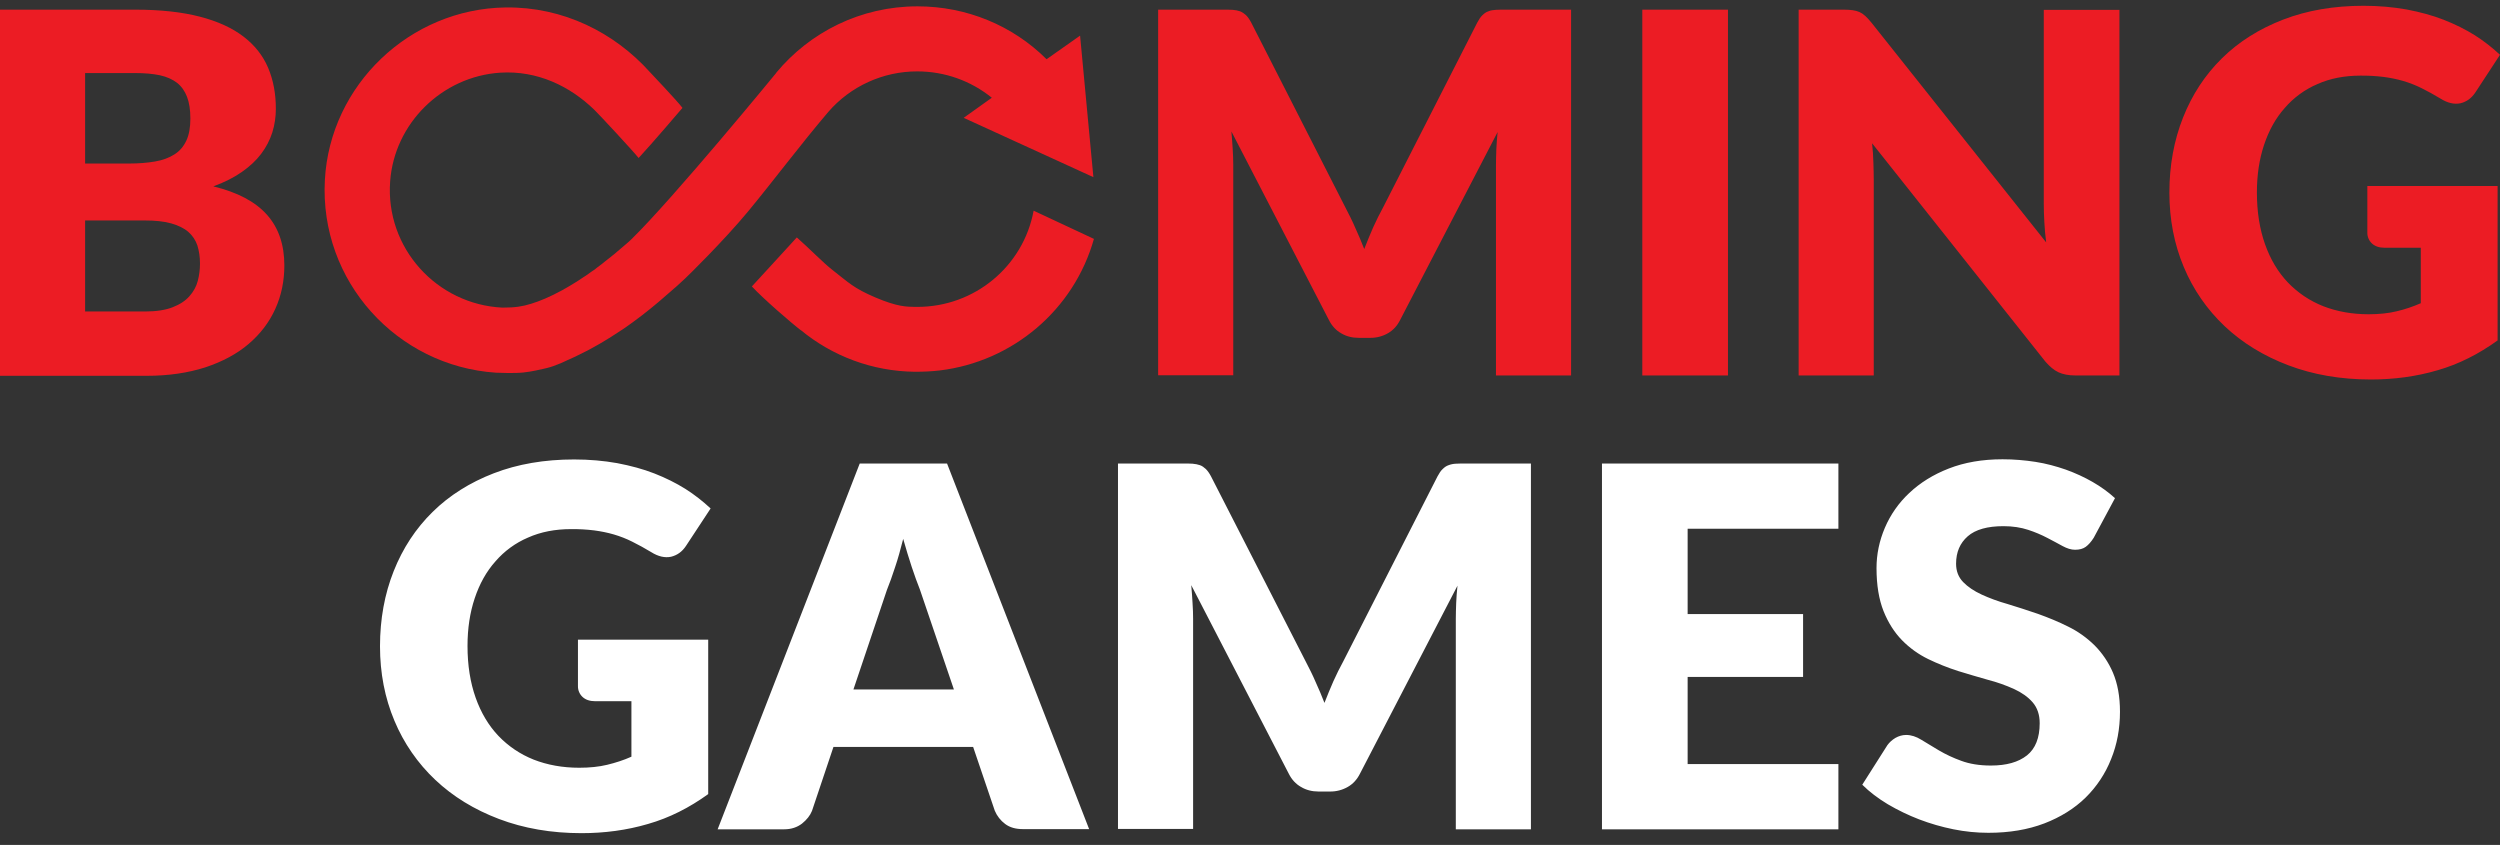 <svg width="216" height="73" viewBox="0 0 216 73" fill="none" xmlns="http://www.w3.org/2000/svg">
<rect x="0" y="0" width="216" height="73" fill="#333333" stroke="none"/>
<g clip-path="url(#clip0_533_23778)">
<path d="M49.904 55.269H61.189V68.61C59.559 69.788 57.832 70.664 55.994 71.189C54.156 71.73 52.238 71.985 50.24 71.985C47.634 71.985 45.252 71.571 43.11 70.759C40.968 69.947 39.13 68.817 37.612 67.384C36.088 65.948 34.885 64.207 34.079 62.274C33.248 60.299 32.832 58.15 32.832 55.841C32.832 53.485 33.232 51.319 34.015 49.345C34.798 47.371 35.917 45.667 37.372 44.235C38.827 42.801 40.601 41.687 42.662 40.891C44.725 40.095 47.042 39.697 49.6 39.697C50.927 39.697 52.158 39.808 53.324 40.015C54.491 40.238 55.562 40.525 56.538 40.907C57.513 41.289 58.408 41.735 59.223 42.244C59.998 42.738 60.726 43.303 61.397 43.932L59.271 47.164C58.935 47.674 58.504 47.976 57.976 48.104C57.449 48.214 56.873 48.087 56.266 47.705C55.73 47.38 55.181 47.077 54.619 46.798C54.111 46.544 53.582 46.337 53.037 46.177C52.493 46.017 51.934 45.907 51.343 45.827C50.68 45.746 50.012 45.708 49.344 45.715C47.97 45.715 46.723 45.954 45.62 46.447C44.538 46.908 43.575 47.61 42.807 48.501C42.023 49.377 41.432 50.444 41.017 51.685C40.601 52.927 40.393 54.297 40.393 55.809C40.393 57.481 40.633 58.977 41.096 60.283C41.56 61.589 42.216 62.687 43.063 63.579C43.92 64.476 44.962 65.176 46.115 65.633C47.298 66.094 48.609 66.333 50.048 66.333C50.927 66.333 51.742 66.253 52.461 66.078C53.181 65.903 53.884 65.68 54.555 65.378V60.585H51.422C50.959 60.585 50.592 60.458 50.335 60.219C50.206 60.099 50.103 59.954 50.035 59.792C49.965 59.63 49.932 59.456 49.935 59.28V55.268L49.904 55.269ZM94.101 71.636H88.395C87.755 71.636 87.245 71.493 86.844 71.19C86.449 70.895 86.14 70.499 85.949 70.044L84.079 64.535H72.01L70.156 70.06C69.996 70.458 69.709 70.824 69.293 71.159C68.877 71.477 68.366 71.652 67.759 71.652H62.004L74.28 40.048H81.825L94.101 71.636ZM82.416 59.568L79.475 50.923C79.251 50.381 79.027 49.729 78.772 48.98C78.532 48.232 78.277 47.436 78.036 46.56C77.812 47.436 77.59 48.264 77.333 49.012C77.093 49.76 76.854 50.413 76.63 50.97L73.737 59.568H82.416ZM132.272 40.048V71.652H125.782V53.47C125.782 53.056 125.798 52.594 125.814 52.1C125.83 51.607 125.877 51.114 125.926 50.604L117.502 66.844C117.247 67.354 116.895 67.736 116.447 67.99C115.985 68.255 115.461 68.392 114.928 68.388H113.922C113.363 68.388 112.851 68.261 112.403 67.99C111.955 67.736 111.603 67.354 111.348 66.844L102.924 50.557C102.973 51.082 103.004 51.591 103.035 52.085C103.068 52.578 103.084 53.04 103.084 53.455V71.62H96.594V40.048H102.204C102.525 40.048 102.796 40.048 103.035 40.064C103.276 40.08 103.483 40.128 103.676 40.192C103.867 40.255 104.026 40.382 104.187 40.526C104.347 40.686 104.491 40.892 104.634 41.163L112.835 57.196C113.122 57.753 113.41 58.31 113.666 58.916C113.937 59.504 114.193 60.109 114.433 60.73C114.673 60.093 114.944 59.472 115.201 58.868C115.466 58.278 115.753 57.699 116.063 57.132L124.199 41.163C124.343 40.893 124.487 40.669 124.647 40.526C124.807 40.366 124.966 40.256 125.159 40.192C125.363 40.114 125.579 40.071 125.798 40.064C126.038 40.048 126.309 40.048 126.629 40.048H132.272ZM145.812 45.685V53.056H155.786V58.486H145.812V66.016H158.838V71.652H138.41V40.048H158.838V45.685H145.812ZM180.897 46.465C180.674 46.815 180.45 47.069 180.21 47.245C179.969 47.42 179.666 47.499 179.282 47.499C178.947 47.499 178.595 47.388 178.211 47.181C177.828 46.974 177.396 46.735 176.901 46.481C176.367 46.201 175.811 45.967 175.238 45.78C174.615 45.573 173.895 45.461 173.097 45.461C171.722 45.461 170.683 45.748 170.011 46.337C169.34 46.927 169.005 47.707 169.005 48.709C169.005 49.346 169.213 49.872 169.612 50.286C170.011 50.7 170.555 51.066 171.21 51.368C171.866 51.671 172.633 51.958 173.48 52.196C174.327 52.451 175.19 52.737 176.085 53.04C176.965 53.359 177.843 53.709 178.69 54.139C179.539 54.553 180.29 55.094 180.96 55.747C181.639 56.429 182.182 57.234 182.559 58.119C182.959 59.059 183.166 60.173 183.166 61.494C183.166 62.959 182.911 64.328 182.399 65.586C181.905 66.837 181.153 67.971 180.193 68.914C179.235 69.853 178.036 70.601 176.629 71.143C175.207 71.683 173.609 71.954 171.802 71.954C170.787 71.954 169.775 71.853 168.781 71.652C167.768 71.448 166.774 71.16 165.808 70.792C164.873 70.431 163.97 69.995 163.106 69.487C162.259 68.977 161.523 68.42 160.9 67.799L163.074 64.376C163.25 64.137 163.474 63.93 163.762 63.756C164.05 63.596 164.353 63.5 164.689 63.5C165.121 63.5 165.568 63.644 165.999 63.914C166.447 64.185 166.943 64.487 167.502 64.822C168.117 65.184 168.765 65.487 169.437 65.729C170.155 65.999 171.018 66.143 172.009 66.143C173.352 66.143 174.376 65.857 175.127 65.267C175.861 64.679 176.229 63.755 176.229 62.481C176.229 61.749 176.021 61.144 175.622 60.682C175.223 60.22 174.679 59.838 174.024 59.536C173.297 59.206 172.542 58.939 171.769 58.74C170.922 58.501 170.06 58.246 169.18 57.976C168.294 57.692 167.429 57.346 166.591 56.941C165.752 56.533 164.989 55.983 164.336 55.317C163.682 54.648 163.139 53.804 162.738 52.801C162.339 51.798 162.131 50.556 162.131 49.076C162.131 47.898 162.37 46.736 162.851 45.605C163.336 44.465 164.055 43.44 164.961 42.595C165.888 41.72 167.023 41.004 168.381 40.478C169.723 39.953 171.274 39.682 173.017 39.682C173.992 39.682 174.935 39.762 175.861 39.905C176.788 40.048 177.652 40.287 178.484 40.574C179.315 40.876 180.082 41.226 180.801 41.64C181.521 42.054 182.159 42.516 182.735 43.041L180.897 46.465Z" fill="white"/>
<path d="M11.669 0.834C13.859 0.834 15.729 1.041 17.263 1.439C18.798 1.837 20.061 2.411 21.036 3.159C22.011 3.907 22.714 4.799 23.162 5.849C23.609 6.9 23.833 8.079 23.833 9.384C23.837 10.08 23.735 10.773 23.529 11.438C23.316 12.104 22.992 12.728 22.57 13.285C22.139 13.858 21.58 14.383 20.892 14.861C20.204 15.339 19.389 15.753 18.43 16.103C20.524 16.613 22.059 17.424 23.066 18.555C24.073 19.685 24.568 21.15 24.568 22.933C24.568 24.271 24.312 25.528 23.785 26.691C23.258 27.853 22.49 28.856 21.483 29.716C20.476 30.576 19.229 31.244 17.743 31.738C16.256 32.215 14.578 32.47 12.676 32.47H0V0.834H11.669ZM7.353 6.327V14.129H11.189C12.004 14.129 12.739 14.065 13.395 13.954C14.05 13.842 14.61 13.635 15.057 13.348C15.521 13.062 15.857 12.664 16.097 12.154C16.337 11.645 16.448 11.008 16.448 10.244C16.448 9.496 16.352 8.874 16.16 8.365C15.969 7.872 15.68 7.458 15.297 7.155C14.897 6.853 14.402 6.63 13.811 6.502C13.203 6.375 12.5 6.312 11.669 6.312H7.353V6.327ZM12.532 26.913C13.507 26.913 14.306 26.786 14.914 26.547C15.537 26.308 16.017 25.99 16.368 25.592C16.72 25.194 16.96 24.764 17.088 24.271C17.215 23.777 17.279 23.283 17.279 22.774C17.279 22.201 17.199 21.675 17.056 21.214C16.904 20.758 16.634 20.352 16.272 20.036C15.905 19.717 15.409 19.478 14.802 19.303C14.194 19.128 13.427 19.048 12.5 19.048H7.353V26.913H12.532ZM135.741 0.834V32.438H129.251V14.272C129.251 13.858 129.268 13.396 129.283 12.902C129.299 12.409 129.348 11.916 129.395 11.406L120.971 27.646C120.716 28.156 120.363 28.538 119.916 28.792C119.454 29.057 118.93 29.195 118.397 29.19H117.391C116.832 29.19 116.32 29.063 115.872 28.792C115.424 28.537 115.073 28.155 114.817 27.646L106.393 11.358C106.441 11.884 106.473 12.393 106.506 12.887C106.537 13.38 106.553 13.842 106.553 14.257V32.422H100.064V0.834H105.674C105.994 0.834 106.265 0.834 106.506 0.85C106.745 0.866 106.953 0.914 107.144 0.978C107.337 1.058 107.497 1.168 107.656 1.312C107.816 1.472 107.96 1.678 108.104 1.949L116.271 17.982C116.559 18.539 116.847 19.096 117.103 19.702C117.375 20.29 117.63 20.895 117.87 21.516C118.11 20.879 118.382 20.259 118.638 19.653C118.909 19.048 119.197 18.475 119.501 17.918L127.637 1.949C127.781 1.679 127.925 1.455 128.084 1.312C128.244 1.152 128.404 1.042 128.596 0.978C128.787 0.898 128.995 0.866 129.235 0.85C129.475 0.834 129.747 0.834 130.066 0.834H135.741ZM149.296 32.438H141.895V0.834H149.296V32.438ZM183.119 0.834V32.438H179.283C178.723 32.438 178.244 32.343 177.86 32.168C177.477 31.992 177.093 31.674 176.71 31.228L161.748 12.378C161.813 12.935 161.844 13.492 161.86 14.018C161.875 14.543 161.892 15.036 161.892 15.498V32.438H155.402V0.834H159.27C159.59 0.834 159.862 0.85 160.07 0.882C160.294 0.914 160.485 0.962 160.661 1.042C160.837 1.121 160.997 1.232 161.157 1.376C161.316 1.519 161.492 1.71 161.7 1.965L176.79 20.943C176.714 20.356 176.66 19.767 176.63 19.176C176.599 18.641 176.583 18.104 176.582 17.568V0.85H183.119V0.834ZM204.506 16.071H215.792V29.413C214.161 30.591 212.435 31.467 210.596 31.993C208.758 32.533 206.84 32.788 204.843 32.788C202.236 32.788 199.855 32.374 197.714 31.562C195.571 30.75 193.733 29.62 192.214 28.187C190.691 26.75 189.488 25.009 188.682 23.077C187.851 21.102 187.435 18.953 187.435 16.644C187.435 14.288 187.834 12.123 188.618 10.148C189.401 8.174 190.52 6.471 191.975 5.038C193.429 3.605 195.204 2.49 197.266 1.694C199.328 0.898 201.645 0.5 204.203 0.5C205.53 0.5 206.761 0.611 207.927 0.818C209.095 1.041 210.165 1.328 211.141 1.71C212.115 2.092 213.01 2.538 213.826 3.047C214.601 3.541 215.329 4.106 216 4.735L213.874 7.983C213.538 8.493 213.107 8.795 212.579 8.923C212.052 9.033 211.476 8.906 210.868 8.524C210.332 8.199 209.783 7.896 209.222 7.617C208.714 7.363 208.184 7.156 207.639 6.996C207.096 6.836 206.537 6.726 205.945 6.646C205.282 6.565 204.615 6.528 203.947 6.534C202.573 6.534 201.325 6.773 200.223 7.267C199.141 7.727 198.178 8.43 197.41 9.32C196.626 10.196 196.035 11.263 195.619 12.505C195.204 13.746 194.996 15.115 194.996 16.628C194.996 18.3 195.236 19.797 195.699 21.102C196.162 22.408 196.818 23.506 197.665 24.398C198.523 25.295 199.564 25.995 200.718 26.452C201.901 26.913 203.212 27.152 204.65 27.152C205.53 27.152 206.344 27.072 207.064 26.897C207.782 26.729 208.482 26.494 209.157 26.197V21.405H206.025C205.561 21.405 205.194 21.277 204.938 21.038C204.809 20.919 204.707 20.773 204.638 20.611C204.569 20.449 204.535 20.275 204.539 20.099V16.071H204.506ZM89.306 18.204C88.41 23.029 84.19 26.515 79.268 26.515H79.044C78.324 26.5 77.557 26.515 75.639 25.703C73.737 24.891 73.321 24.413 71.931 23.331C71.131 22.711 69.981 21.516 68.845 20.513C67.726 21.723 65.185 24.525 64.961 24.748C65.936 25.798 68.318 27.868 69.277 28.601L69.133 28.474C71.913 30.791 75.408 32.079 79.027 32.12C79.827 32.12 80.483 32.088 81.186 32.008C87.499 31.244 92.79 26.77 94.516 20.64L89.306 18.204Z" fill="#EC1C24"/>
<path d="M71.563 9.67C72.518 8.569 73.699 7.686 75.026 7.082C76.352 6.478 77.793 6.166 79.251 6.168C81.649 6.168 83.902 6.996 85.693 8.445L83.263 10.18L94.469 15.307L93.319 3.079L90.424 5.117C87.499 2.204 83.519 0.548 79.267 0.548C74.36 0.548 69.98 2.777 67.07 6.28V6.295C66.958 6.439 58.183 17.122 54.57 20.656C54.378 20.848 54.17 21.023 53.963 21.198C53.931 21.23 53.883 21.262 53.851 21.293C53.595 21.516 53.339 21.739 53.084 21.946C53.035 21.993 52.981 22.036 52.924 22.073C52.684 22.265 52.444 22.456 52.22 22.631C52.158 22.675 52.1 22.723 52.045 22.774C51.885 22.901 51.725 23.013 51.581 23.124C51.517 23.172 51.453 23.22 51.405 23.268C51.341 23.315 51.277 23.363 51.213 23.395C51.006 23.538 50.798 23.682 50.606 23.825C50.542 23.873 50.494 23.905 50.43 23.936L49.855 24.318C49.807 24.35 49.759 24.382 49.695 24.414C49.519 24.525 49.359 24.621 49.199 24.716C49.135 24.748 49.071 24.796 49.007 24.828C48.847 24.923 48.704 25.003 48.56 25.083C47.505 25.656 46.626 26.022 45.89 26.245C45.155 26.468 44.58 26.579 43.413 26.579C37.754 26.309 33.279 21.437 33.71 15.657C34.078 10.657 38.186 6.614 43.205 6.28C46.418 6.073 49.247 7.442 51.357 9.496C51.709 9.83 54.57 12.903 55.177 13.651C56.264 12.489 58.87 9.432 58.966 9.321C58.454 8.651 56.296 6.391 56.153 6.231C53.084 2.81 48.657 0.58 43.686 0.644C35.422 0.756 28.516 7.331 28.069 15.547C27.589 24.303 34.303 31.627 42.839 32.2C43.142 32.216 44.501 32.264 45.22 32.184C45.955 32.104 46.61 31.946 47.17 31.818C48.065 31.611 48.976 31.134 48.992 31.134C49.04 31.118 49.088 31.086 49.136 31.07C49.312 30.99 49.504 30.91 49.696 30.815C49.776 30.783 49.872 30.735 49.952 30.688C50.143 30.592 50.352 30.497 50.559 30.385C50.639 30.354 50.703 30.305 50.783 30.274C51.343 29.972 51.95 29.637 52.557 29.254C52.637 29.207 52.733 29.144 52.813 29.096C53.036 28.952 53.26 28.809 53.5 28.65C53.596 28.586 53.708 28.507 53.82 28.443C54.044 28.283 54.283 28.125 54.523 27.949C54.619 27.869 54.715 27.806 54.827 27.726C55.067 27.551 55.307 27.36 55.547 27.186C55.61 27.138 55.674 27.09 55.722 27.042C55.77 27.01 55.802 26.978 55.85 26.946C56.202 26.676 56.553 26.373 56.92 26.071C57.009 26.001 57.095 25.927 57.177 25.848C57.448 25.609 57.737 25.37 58.024 25.115C58.152 25.004 58.264 24.893 58.391 24.797C58.439 24.749 58.503 24.702 58.551 24.654C58.759 24.463 58.967 24.272 59.191 24.064C59.318 23.954 62.516 20.833 64.673 18.222C66.831 15.61 69.165 12.49 71.563 9.672V9.67Z" fill="#EC1C24"/>
</g>
<defs>
<clipPath id="clip0_533_23778">
<rect width="216" height="72" fill="white" transform="translate(0 0.5)"/>
</clipPath>
</defs>
</svg>
